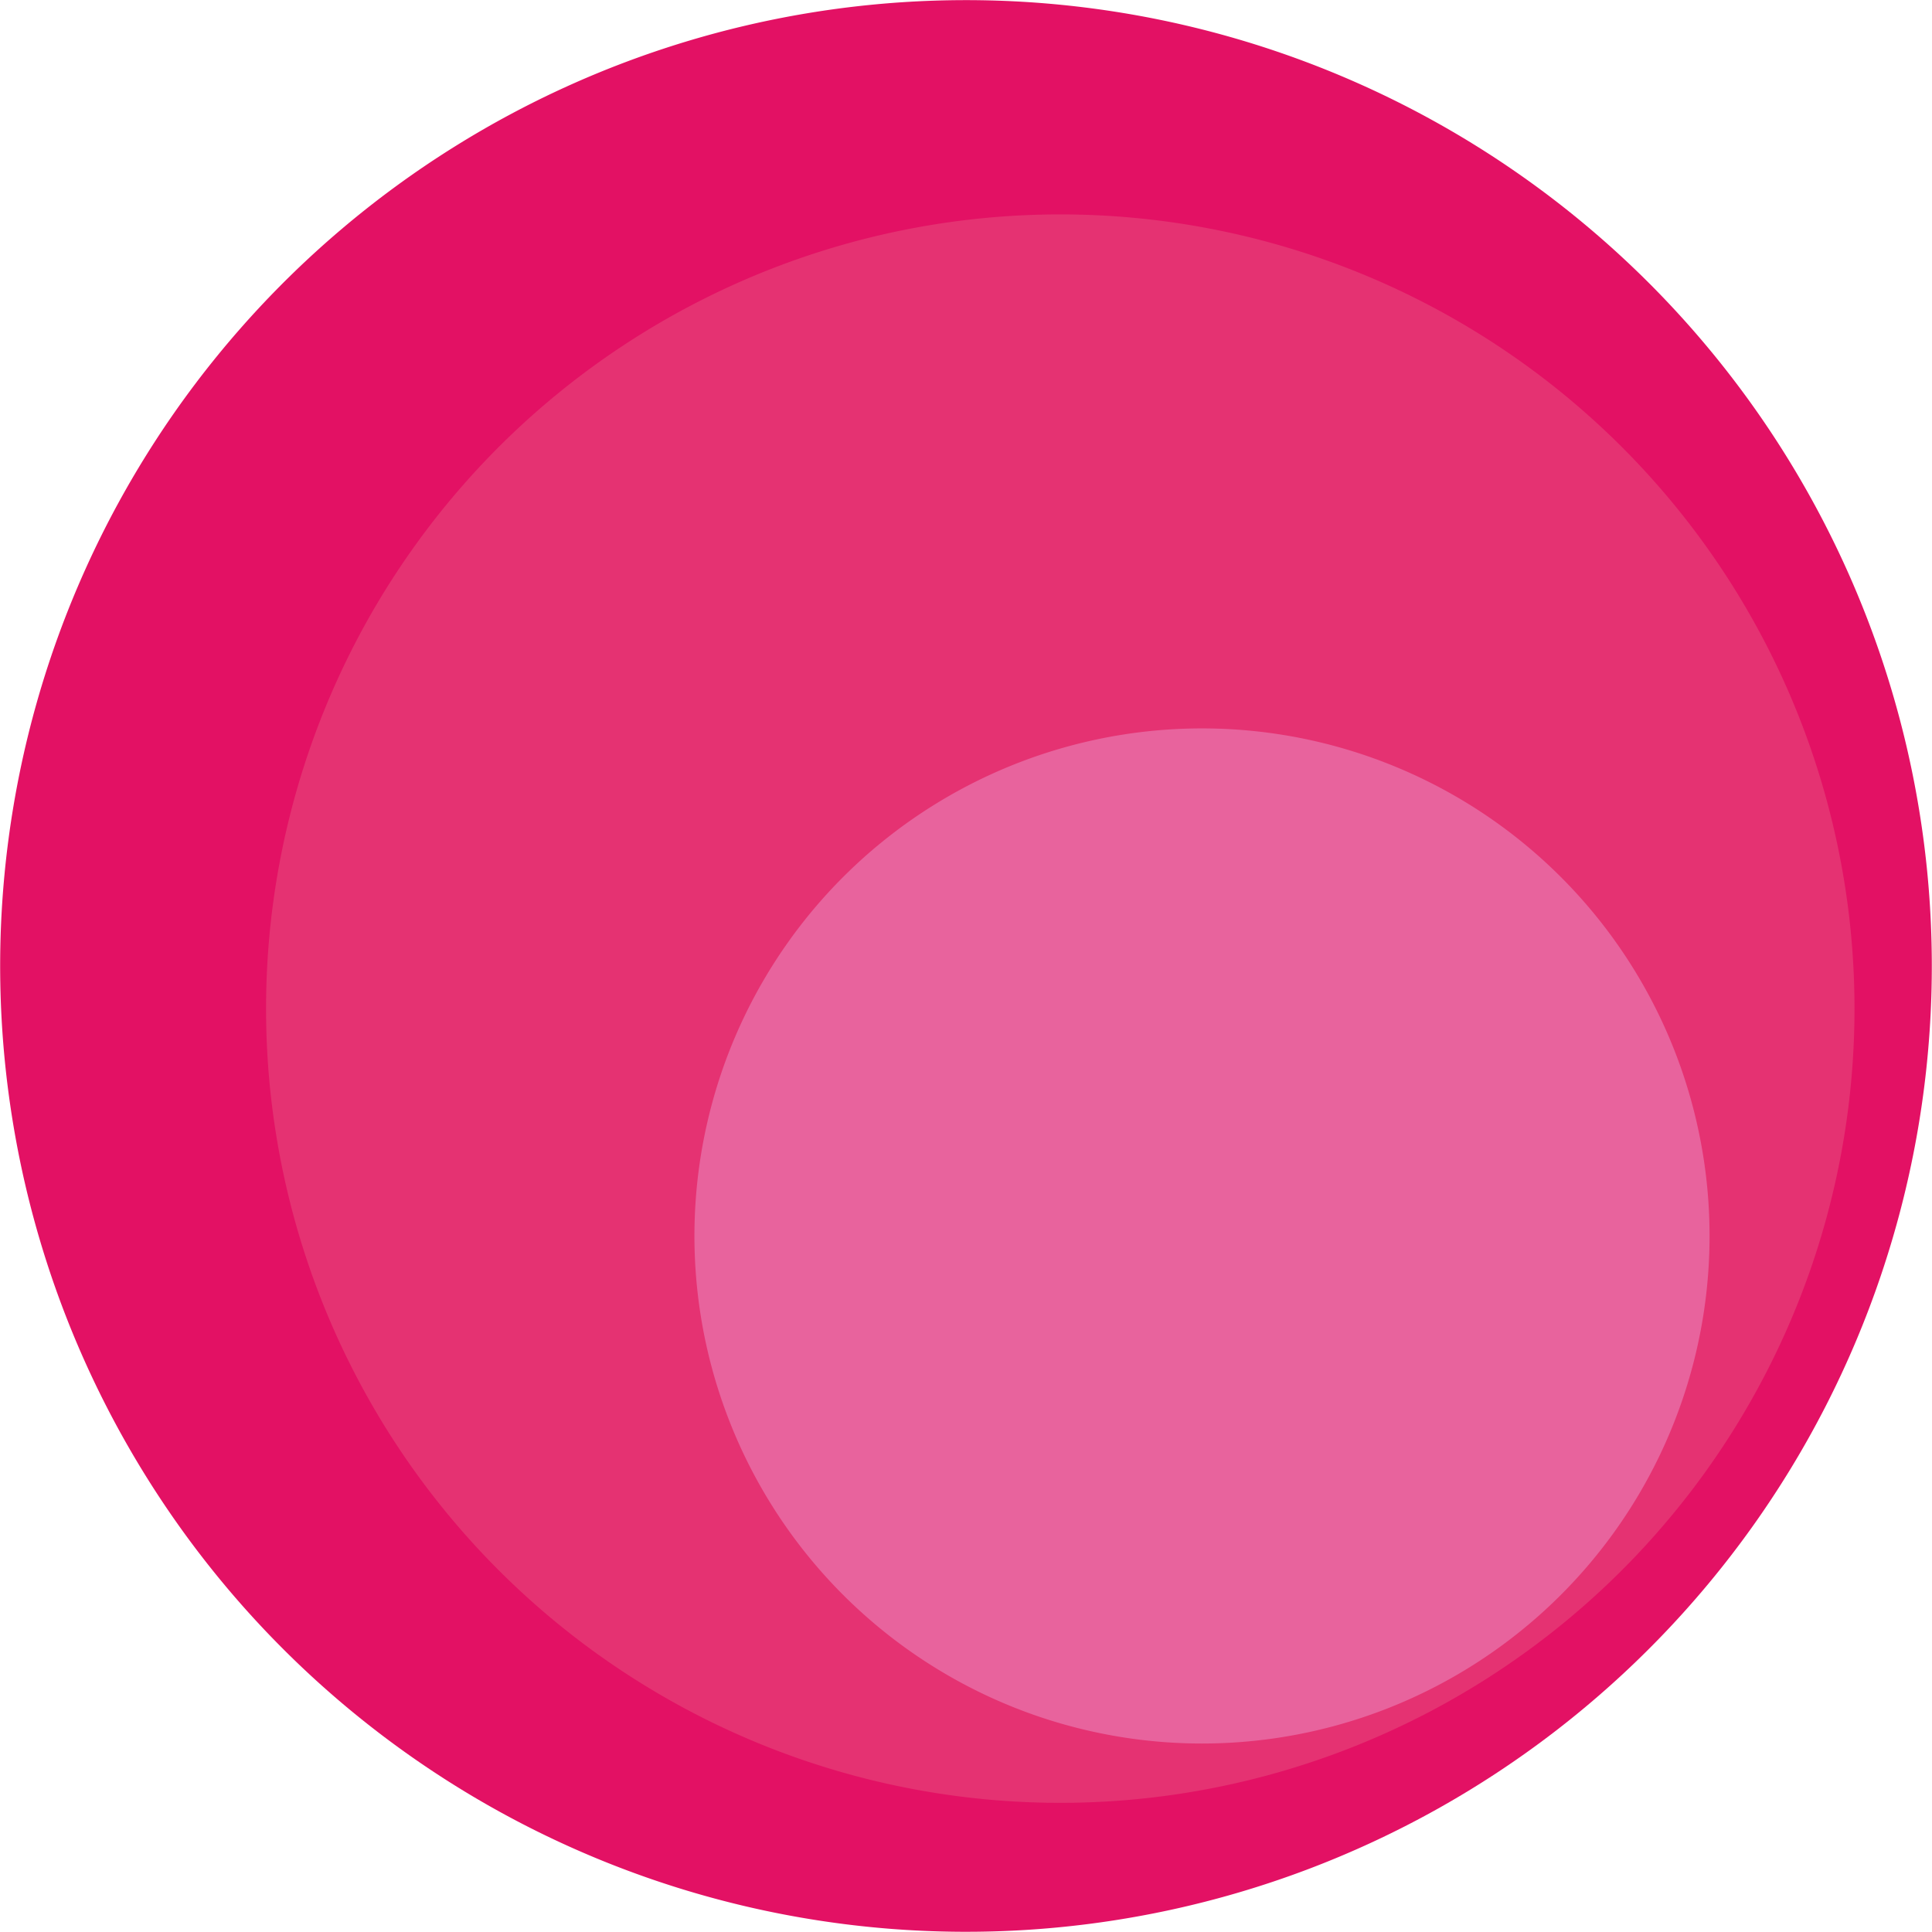 <svg id="Group_151" data-name="Group 151" xmlns="http://www.w3.org/2000/svg" width="40.607" height="40.607" viewBox="0 0 40.607 40.607">
  <path id="Path_705" data-name="Path 705" d="M4444.133,153.926a20.3,20.3,0,1,1-27.967-6.489A20.3,20.3,0,0,1,4444.133,153.926Z" transform="translate(-4406.602 -144.361)" fill="#e31164"/>
  <path id="Path_706" data-name="Path 706" d="M4451.881,163.846a16.693,16.693,0,1,1-23-5.335A16.693,16.693,0,0,1,4451.881,163.846Z" transform="translate(-4415.429 -151.476)" fill="#e53272"/>
  <path id="Path_707" data-name="Path 707" d="M4463.964,188.868a10.668,10.668,0,1,1-14.7-3.41A10.668,10.668,0,0,1,4463.964,188.868Z" transform="translate(-4429.646 -168.532)" fill="#e8639d"/>
</svg>
